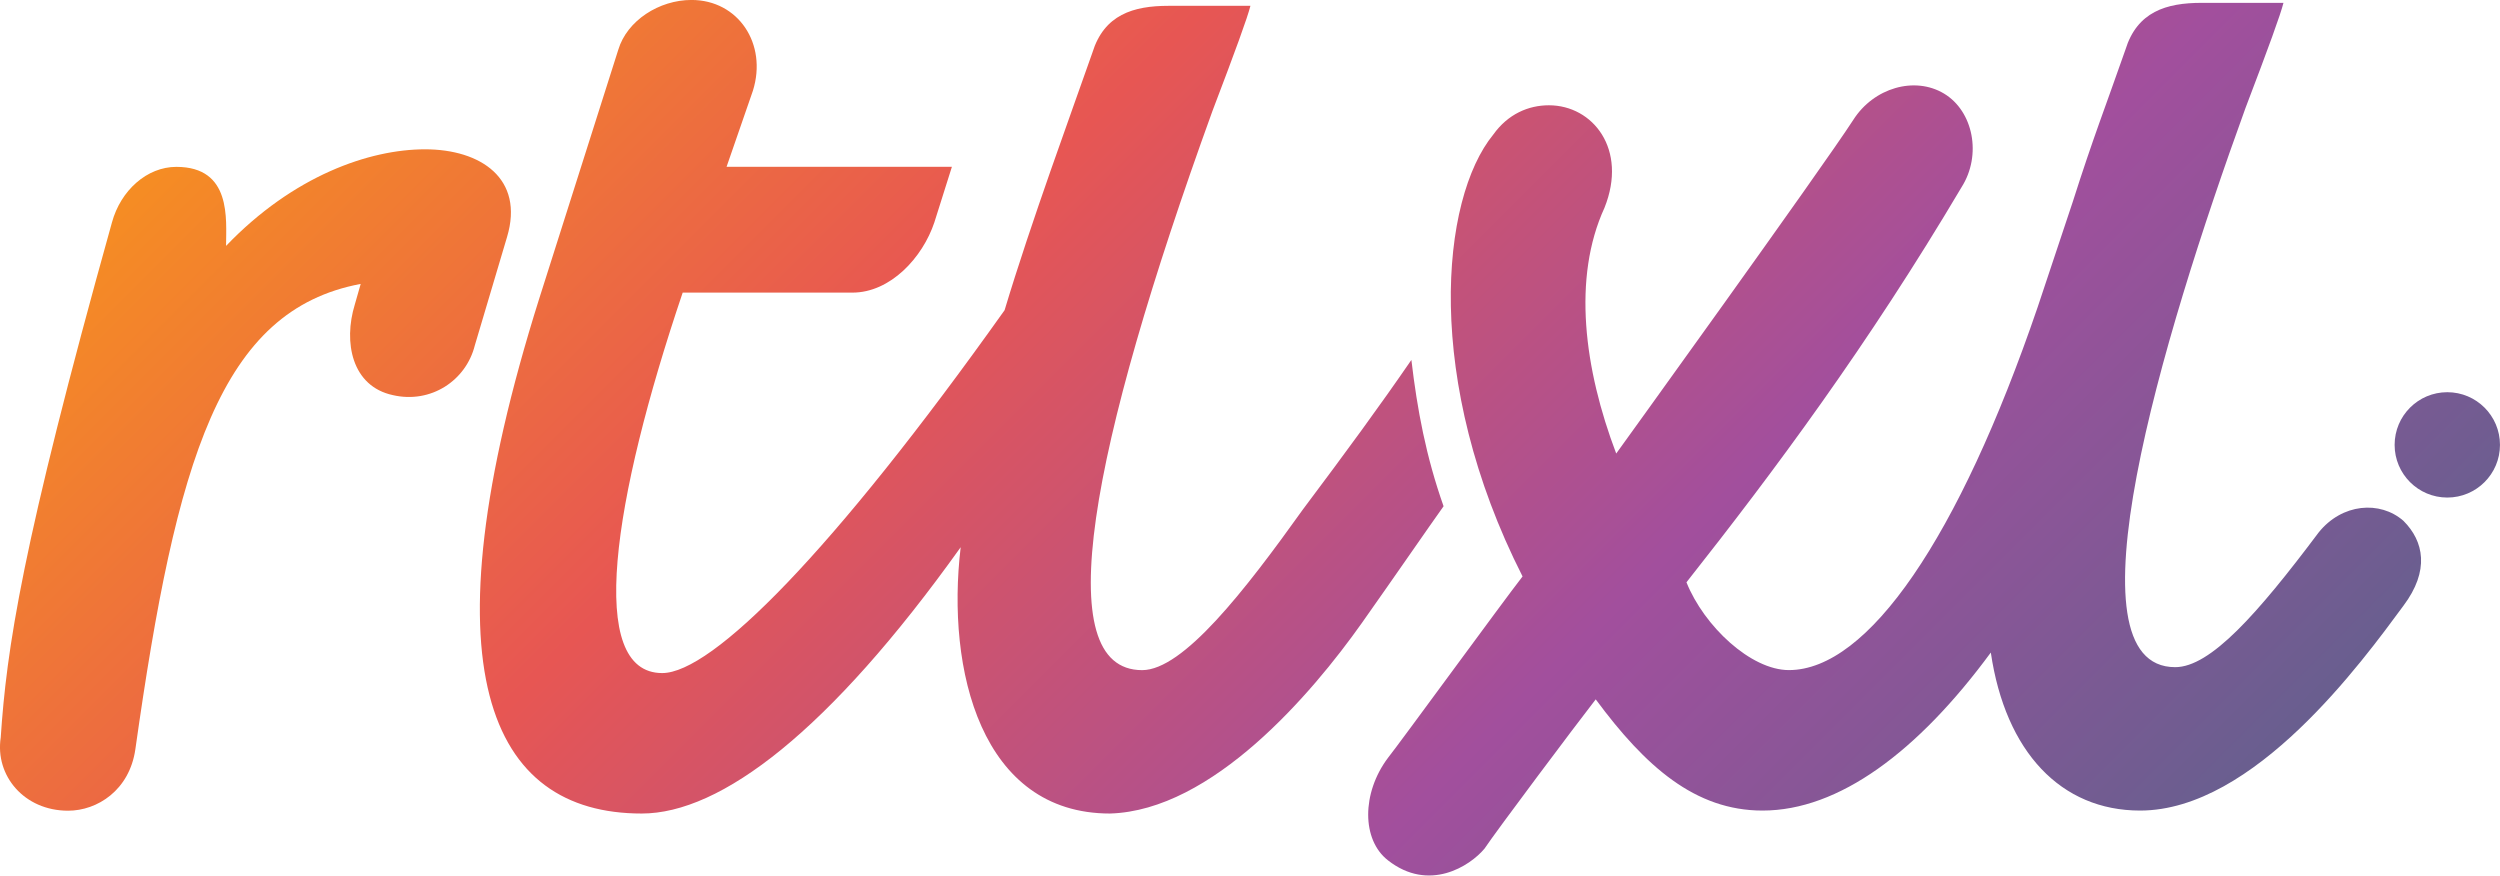<?xml version="1.0" encoding="UTF-8" standalone="no"?>
<svg xmlns="http://www.w3.org/2000/svg" height="210.14" width="600" version="1.1" xmlns:xlink="http://www.w3.org/1999/xlink" viewBox="0 0 158.75 55.6">
 <defs>
  <linearGradient id="SVGID_77_" y2="-308.82" gradientUnits="userSpaceOnUse" y1="-234.84" gradientTransform="matrix(1.314 -1.314 -1.314 -1.314 -2411.7 2054.8)" x2="1679.4" x1="1679.4">
   <stop stop-color="#F7941D" offset="0"/>
   <stop stop-color="#E75653" offset=".33"/>
   <stop stop-color="#A24F9D" offset=".66"/>
   <stop stop-color="#58638B" offset="1"/>
  </linearGradient>
  <linearGradient id="SVGID_78_" y2="-308.82" gradientUnits="userSpaceOnUse" y1="-234.84" gradientTransform="matrix(1.314 -1.314 -1.314 -1.314 -2411.7 2054.8)" x2="1715.7" x1="1715.7">
   <stop stop-color="#F7941D" offset="0"/>
   <stop stop-color="#E75653" offset=".33"/>
   <stop stop-color="#A24F9D" offset=".66"/>
   <stop stop-color="#58638B" offset="1"/>
  </linearGradient>
  <linearGradient id="SVGID_79_" y2="-308.82" gradientUnits="userSpaceOnUse" y1="-234.84" gradientTransform="matrix(1.314 -1.314 -1.314 -1.314 -2411.7 2054.8)" x2="1701.2" x1="1701.2">
   <stop stop-color="#F7941D" offset="0"/>
   <stop stop-color="#E75653" offset=".33"/>
   <stop stop-color="#A24F9D" offset=".66"/>
   <stop stop-color="#58638B" offset="1"/>
  </linearGradient>
  <linearGradient id="SVGID_80_" y2="-308.82" gradientUnits="userSpaceOnUse" y1="-234.84" gradientTransform="matrix(1.314 -1.314 -1.314 -1.314 -2411.7 2054.8)" x2="1661.8" x1="1661.8">
   <stop stop-color="#F7941D" offset="0"/>
   <stop stop-color="#E75653" offset=".33"/>
   <stop stop-color="#A24F9D" offset=".66"/>
   <stop stop-color="#58638B" offset="1"/>
  </linearGradient>
 </defs>
 <g stroke-width="1.858" transform="translate(-81.326 -166.1)">
  <path d="m167.79 205.68c2.23-3.159 4.274-6.133 5.203-7.433-1.115-3.159-1.673-6.133-2.044-9.292-2.044 2.973-4.088 5.761-6.876 9.478-3.717 5.203-7.619 10.221-10.221 10.221-5.947 0-3.345-13.938 4.46-35.494 1.487-3.903 2.23-5.947 2.416-6.69h-5.203c-2.23 0-4.088 0.558-4.832 2.973-1.301 3.717-3.902 10.778-5.575 16.353-10.964 15.424-18.583 23.044-21.743 23.044-4.832 0-3.159-10.964 1.301-24.159h10.778c2.416 0 4.46-2.23 5.203-4.46l1.115-3.531h-14.309l1.673-4.832c0.929-2.973-0.929-5.761-3.903-5.761-2.044 0-4.088 1.301-4.646 3.159l-5.018 15.796c-7.433 23.601-3.159 32.707 6.504 32.707 5.018 0 11.893-5.203 20.256-16.911-0.929 7.805 1.301 16.911 9.478 16.911 6.504-0.186 12.823-7.619 15.982-12.079z" class="st165" fill="url(#SVGID_77_)"/>
  <circle cy="194.35" cx="236.73" r="3.345" class="st166" fill="url(#SVGID_78_)"/>
  <path d="m169.46 220.73c2.602 2.044 5.203 0.372 6.133-0.743 0.743-1.115 5.761-7.805 7.062-9.478 3.159 4.274 6.318 7.062 10.593 7.062 4.832 0 9.849-3.717 14.495-10.035 0.929 6.318 4.46 10.035 9.478 10.035 7.247 0 14.123-9.478 16.725-13.008 1.673-2.23 1.301-4.088 0-5.389-1.487-1.301-3.903-1.115-5.389 0.743-3.903 5.203-6.876 8.548-9.106 8.548-7.062 0-0.929-20.628 4.46-35.494 1.487-3.903 2.23-5.947 2.416-6.69h-5.203c-2.23 0-4.088 0.558-4.832 2.973-1.301 3.717-2.044 5.575-3.345 9.663-0.558 1.673-1.301 3.903-2.23 6.69-5.018 14.681-10.778 23.044-15.796 23.044-2.416 0-5.389-2.788-6.504-5.575 5.575-7.062 11.522-15.053 17.468-25.088 1.301-2.044 0.743-4.832-1.115-5.947s-4.46-0.372-5.761 1.673c-2.044 3.159-15.053 21.185-15.053 21.185-2.044-5.389-2.788-11.15-0.743-15.61 1.487-3.717-0.743-6.504-3.531-6.504-1.301 0-2.602 0.558-3.531 1.858-3.345 4.088-4.46 15.61 1.858 28.061-1.301 1.673-7.805 10.593-8.548 11.522-1.673 2.23-1.673 5.203 0 6.504z" class="st167" fill="url(#SVGID_79_)"/>
  <path d="m85.647 217.58c1.858 0 3.902-1.301 4.274-3.903 2.602-18.398 5.389-27.875 14.309-29.548l-0.372 1.301c-0.743 2.416-0.185 5.203 2.416 5.761 2.416 0.558 4.646-0.929 5.203-3.159l2.044-6.876c1.115-3.717-1.673-5.575-5.203-5.575s-8.363 1.673-12.637 6.133c0-1.673 0.372-5.018-3.159-5.018-1.858 0-3.531 1.487-4.088 3.531-5.761 20.628-6.69 27.132-7.062 32.707-0.372 2.416 1.487 4.646 4.274 4.646z" class="st168" fill="url(#SVGID_80_)"/>
 </g>
</svg>
